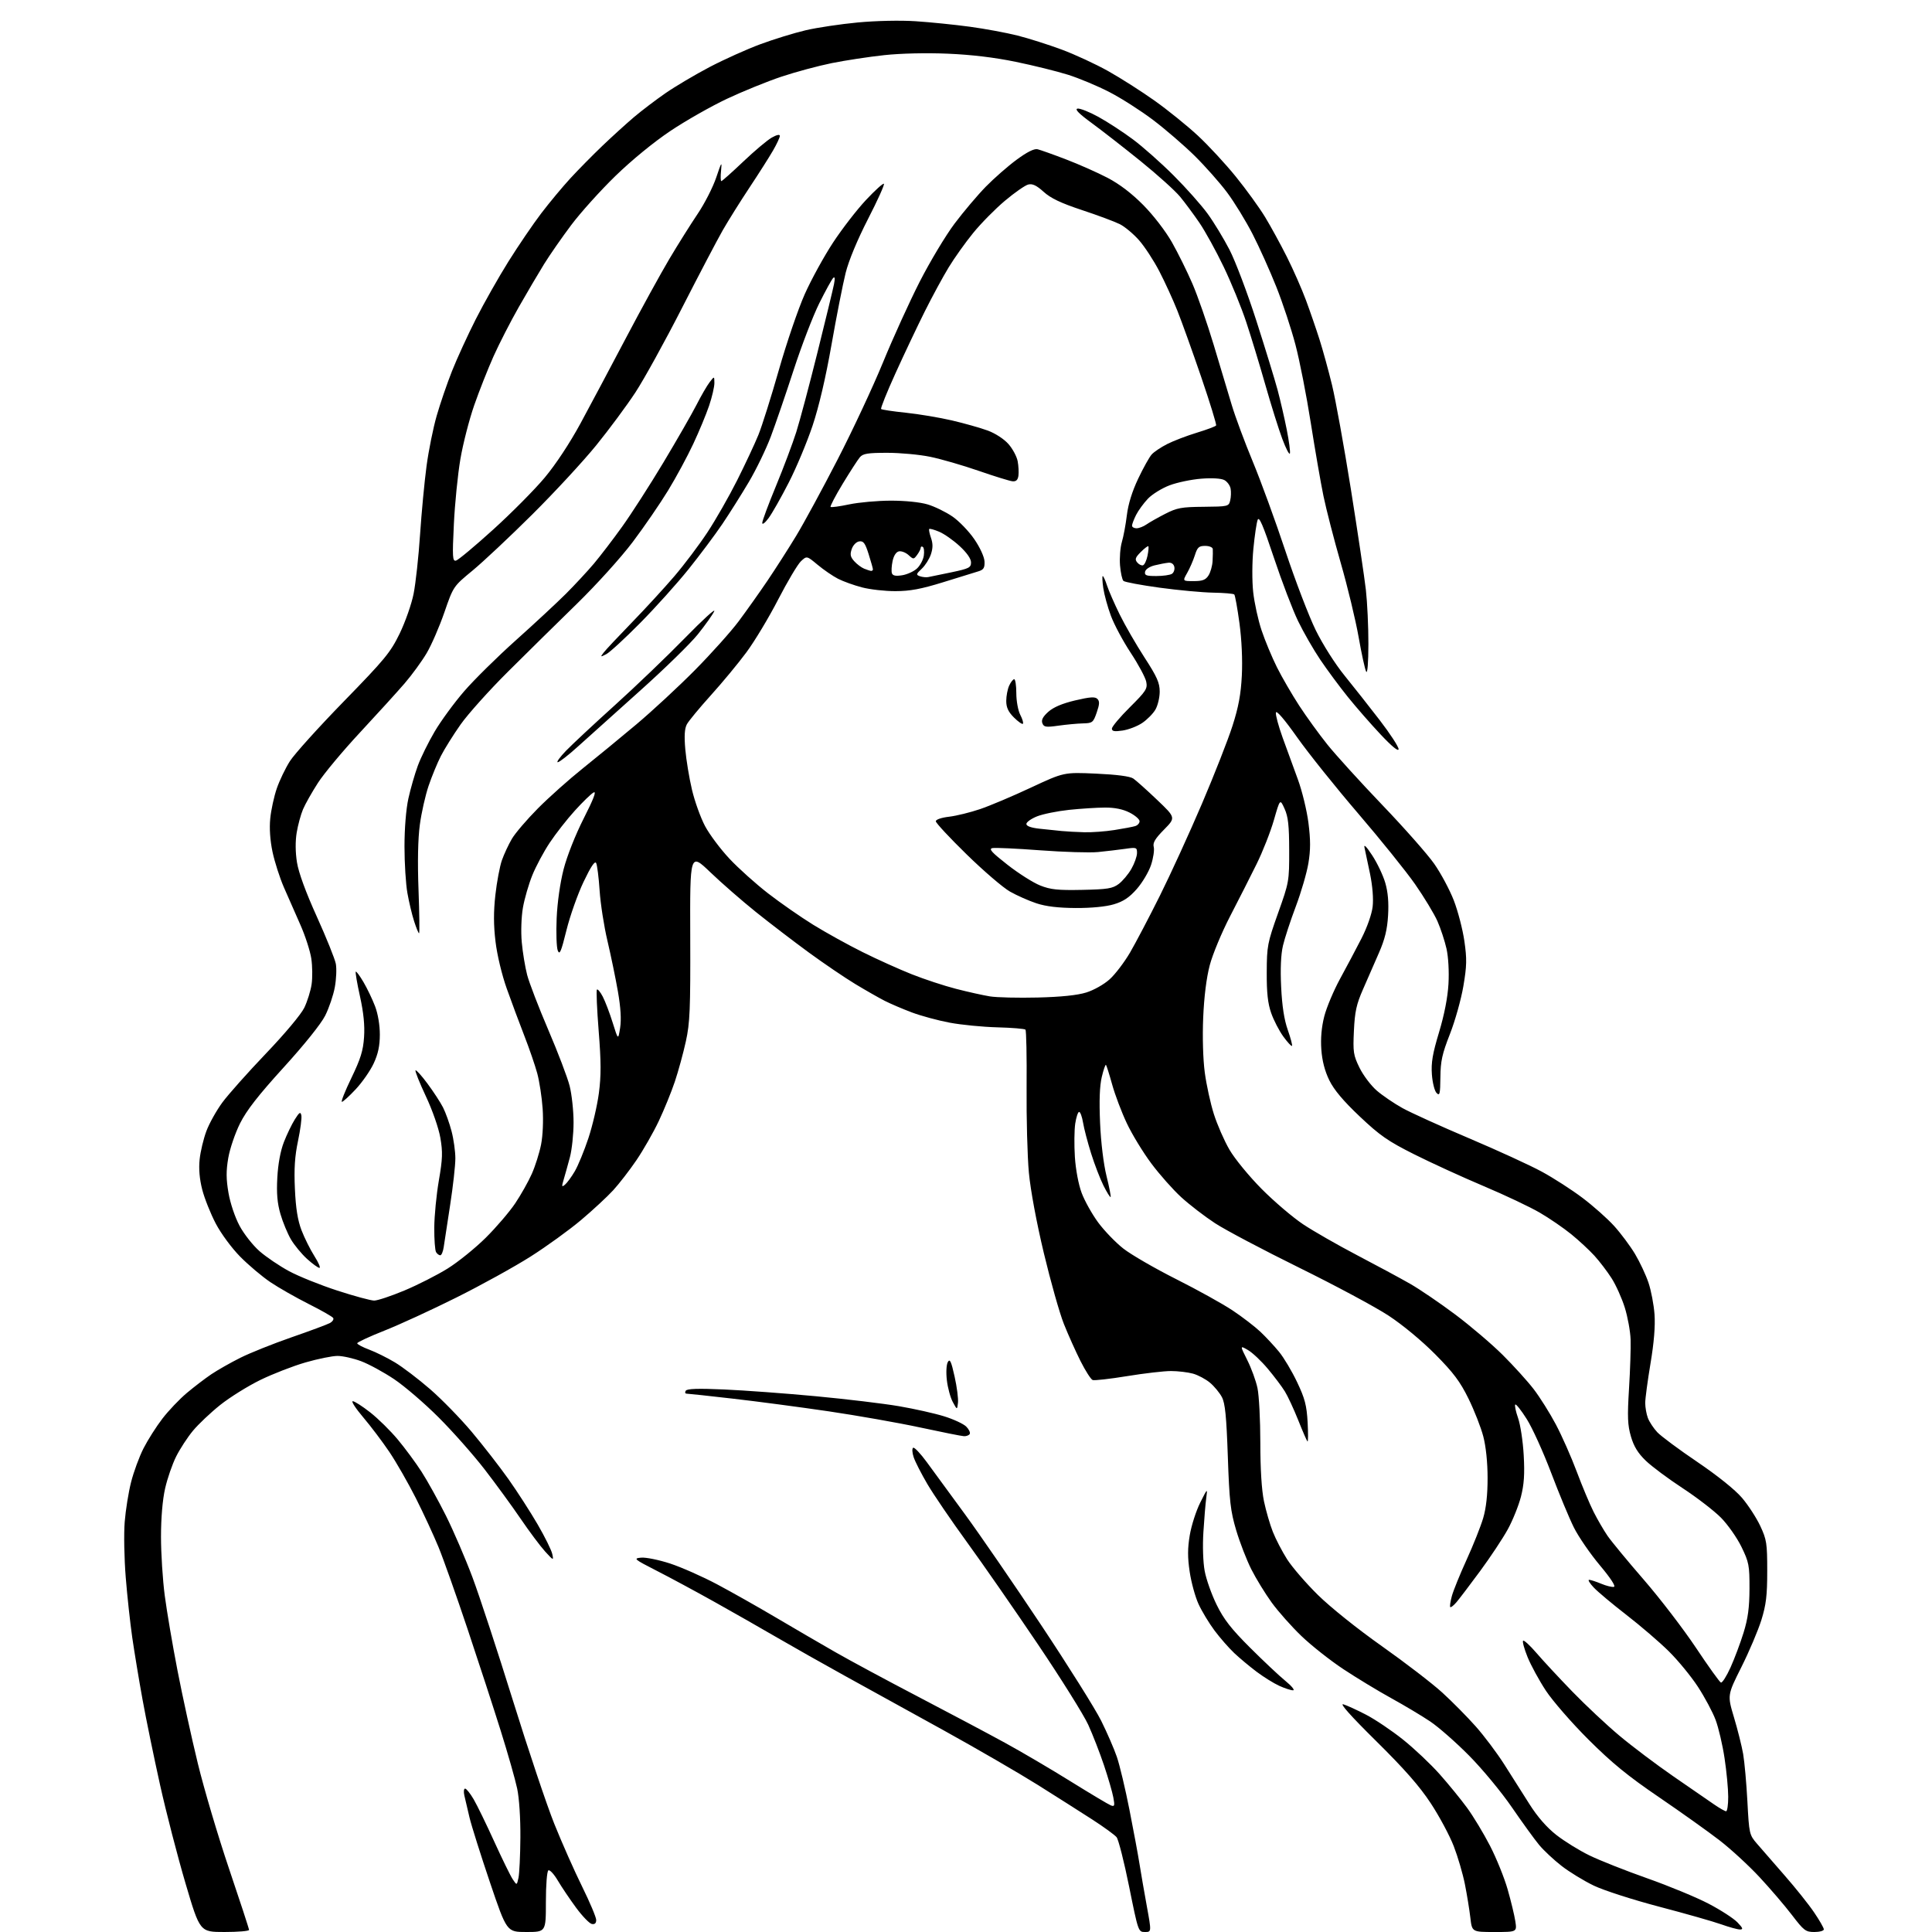 <?xml version="1.0" encoding="UTF-8" standalone="no"?>
<svg 
  version="1.1" 
  xmlns="http://www.w3.org/2000/svg" 
  xmlns:xlink="http://www.w3.org/1999/xlink" 
  xmlns:svg="http://www.w3.org/2000/svg"
  xmlns:rdf="http://www.w3.org/1999/02/22-rdf-syntax-ns#"
  xmlns:cc="http://creativecommons.org/ns#"
  xmlns:dc="http://purl.org/dc/elements/1.1/"
  viewBox="0 0 768 768"
  width="768"
  height="768"
>
<style>svg {background-color: white; }</style>"
<path stroke="none" fill="black" fill-rule="evenodd" d="M89.23,768.00C79.46,768.00 79.46,768.00 73.77,748.75C70.64,738.16 66.07,720.50 63.62,709.50C61.18,698.50 58.03,683.20 56.64,675.50C55.24,667.80 53.42,656.77 52.58,651.00C51.75,645.23 50.57,634.42 49.98,627.00C49.38,619.58 49.19,609.67 49.57,605.00C49.94,600.33 51.08,593.20 52.11,589.16C53.13,585.12 55.35,579.08 57.05,575.74C58.75,572.40 62.13,567.08 64.57,563.91C67.00,560.75 71.36,556.17 74.25,553.74C77.14,551.31 81.53,547.96 84.00,546.29C86.47,544.63 91.65,541.69 95.50,539.76C99.35,537.83 108.48,534.17 115.80,531.63C123.11,529.10 129.99,526.54 131.08,525.96C132.17,525.38 132.78,524.46 132.45,523.92C132.12,523.38 127.72,520.87 122.67,518.34C117.63,515.80 110.80,511.91 107.50,509.69C104.20,507.47 98.80,502.91 95.50,499.57C92.09,496.11 87.89,490.42 85.76,486.37C83.71,482.45 81.29,476.39 80.39,472.89C79.31,468.68 78.96,464.62 79.36,460.87C79.68,457.76 80.89,452.71 82.04,449.63C83.18,446.56 86.05,441.44 88.39,438.25C90.74,435.06 98.53,426.32 105.70,418.81C113.19,410.98 119.68,403.23 120.95,400.61C122.17,398.09 123.48,393.89 123.87,391.27C124.25,388.65 124.20,384.02 123.74,381.00C123.28,377.98 121.31,371.90 119.35,367.50C117.40,363.10 114.46,356.43 112.83,352.68C111.20,348.92 109.18,342.62 108.34,338.68C107.37,334.08 107.04,329.29 107.43,325.36C107.76,321.98 108.93,316.62 110.02,313.44C111.11,310.26 113.46,305.38 115.24,302.58C117.01,299.79 126.64,289.11 136.63,278.86C153.00,262.06 155.20,259.39 158.87,251.86C161.10,247.26 163.61,240.12 164.42,236.00C165.24,231.88 166.40,221.30 166.98,212.50C167.57,203.70 168.73,191.43 169.56,185.24C170.39,179.04 172.21,170.04 173.60,165.24C174.98,160.43 177.72,152.45 179.68,147.50C181.64,142.55 185.89,133.29 189.12,126.91C192.35,120.54 198.21,110.19 202.14,103.91C206.07,97.64 211.93,89.03 215.15,84.80C218.38,80.56 223.60,74.29 226.76,70.85C229.92,67.42 235.65,61.61 239.50,57.93C243.35,54.25 248.97,49.15 251.98,46.59C255.00,44.03 260.65,39.73 264.54,37.04C268.44,34.34 276.32,29.68 282.06,26.66C287.80,23.65 296.90,19.56 302.27,17.57C307.64,15.58 315.74,13.09 320.27,12.03C324.80,10.97 334.12,9.58 340.98,8.93C348.26,8.25 357.85,8.04 363.98,8.44C369.77,8.82 379.45,9.80 385.50,10.62C391.55,11.44 400.10,13.03 404.50,14.14C408.90,15.25 416.77,17.75 422.00,19.69C427.23,21.63 435.55,25.48 440.50,28.25C445.45,31.02 453.77,36.33 459.00,40.04C464.23,43.76 471.94,49.99 476.13,53.88C480.33,57.77 487.14,65.13 491.27,70.23C495.40,75.33 500.62,82.54 502.88,86.26C505.14,89.97 509.04,97.11 511.56,102.12C514.08,107.13 517.49,114.89 519.15,119.36C520.81,123.84 523.23,130.88 524.54,135.00C525.85,139.12 528.08,147.22 529.49,153.00C530.90,158.78 534.28,177.45 537.00,194.50C539.71,211.55 542.39,229.55 542.96,234.50C543.52,239.45 543.97,249.12 543.96,256.00C543.95,263.46 543.59,267.90 543.08,267.00C542.61,266.18 541.25,259.96 540.06,253.18C538.86,246.40 535.68,233.21 532.99,223.87C530.30,214.53 527.20,202.52 526.10,197.19C525.00,191.86 522.73,178.72 521.04,168.00C519.36,157.28 516.63,143.35 514.97,137.06C513.32,130.77 509.90,120.42 507.37,114.06C504.84,107.70 500.58,98.22 497.90,93.00C495.21,87.78 490.66,80.35 487.78,76.50C484.91,72.65 479.09,66.09 474.87,61.92C470.64,57.76 463.20,51.34 458.34,47.67C453.48,43.99 445.68,39.01 441.00,36.60C436.32,34.18 428.90,31.08 424.50,29.70C420.10,28.32 410.76,26.01 403.74,24.57C395.37,22.84 386.08,21.73 376.74,21.34C368.22,20.98 358.08,21.21 351.50,21.92C345.45,22.57 336.06,24.00 330.64,25.09C325.22,26.19 316.18,28.62 310.54,30.51C304.90,32.40 295.16,36.36 288.90,39.31C282.63,42.27 272.55,48.00 266.50,52.05C259.91,56.46 251.15,63.63 244.64,69.95C238.67,75.75 230.75,84.55 227.04,89.50C223.33,94.45 218.48,101.42 216.27,105.00C214.06,108.58 209.55,116.22 206.26,122.00C202.97,127.78 198.45,136.60 196.20,141.61C193.96,146.63 190.49,155.40 188.50,161.11C186.51,166.83 184.04,176.45 183.01,182.50C181.98,188.55 180.81,200.18 180.42,208.35C179.78,221.52 179.88,223.16 181.26,222.85C182.12,222.66 188.78,217.10 196.06,210.50C203.35,203.90 212.56,194.61 216.53,189.86C220.90,184.64 226.51,176.13 230.73,168.36C234.56,161.29 242.67,146.05 248.75,134.50C254.83,122.95 262.61,108.78 266.04,103.00C269.47,97.22 274.55,89.14 277.32,85.03C280.09,80.93 283.42,74.40 284.72,70.53C286.80,64.34 287.03,64.01 286.64,67.75C286.39,70.09 286.44,72.00 286.74,72.00C287.04,72.00 290.96,68.51 295.44,64.25C299.92,59.99 305.03,55.69 306.80,54.69C308.77,53.58 310.00,53.32 310.00,54.02C310.00,54.64 308.79,57.25 307.30,59.82C305.82,62.39 301.62,69.00 297.97,74.50C294.32,80.00 289.53,87.65 287.32,91.50C285.12,95.35 277.80,109.30 271.06,122.50C264.32,135.70 256.00,150.78 252.58,156.00C249.15,161.22 242.15,170.68 237.02,177.00C231.89,183.32 220.45,195.70 211.59,204.50C202.74,213.30 192.05,223.33 187.85,226.80C180.21,233.10 180.21,233.10 176.64,243.44C174.67,249.13 171.51,256.42 169.60,259.64C167.70,262.86 163.75,268.28 160.82,271.68C157.89,275.07 149.92,283.85 143.10,291.18C136.28,298.50 128.76,307.52 126.38,311.22C124.00,314.91 121.33,319.64 120.45,321.72C119.57,323.80 118.44,327.96 117.94,330.97C117.37,334.43 117.41,338.79 118.05,342.81C118.70,346.88 121.54,354.65 125.95,364.39C129.74,372.76 133.13,381.20 133.50,383.14C133.86,385.08 133.68,389.28 133.09,392.47C132.50,395.65 130.78,400.73 129.26,403.74C127.61,407.02 120.97,415.30 112.72,424.36C102.65,435.43 98.00,441.40 95.42,446.56C93.48,450.44 91.37,456.63 90.74,460.31C89.86,465.45 89.88,468.66 90.82,474.15C91.52,478.26 93.39,483.83 95.21,487.24C96.94,490.50 100.53,495.05 103.16,497.36C105.80,499.67 111.08,503.24 114.89,505.30C118.70,507.36 127.33,510.83 134.07,513.02C140.80,515.21 147.41,517.00 148.74,517.00C150.08,517.00 155.49,515.20 160.77,512.99C166.05,510.78 173.77,506.86 177.93,504.27C182.09,501.68 188.91,496.17 193.09,492.03C197.26,487.89 202.53,481.73 204.80,478.35C207.07,474.97 210.05,469.68 211.42,466.58C212.79,463.49 214.44,458.25 215.09,454.94C215.78,451.44 216.04,445.47 215.71,440.71C215.40,436.19 214.43,429.89 213.57,426.69C212.70,423.49 210.38,416.74 208.41,411.69C206.44,406.64 203.31,398.23 201.45,393.00C199.50,387.51 197.61,379.63 196.98,374.33C196.19,367.80 196.17,362.46 196.92,355.75C197.50,350.57 198.67,344.36 199.52,341.95C200.37,339.54 202.15,335.72 203.47,333.47C204.79,331.21 209.46,325.76 213.84,321.34C218.22,316.93 226.24,309.78 231.66,305.45C237.07,301.12 246.68,293.23 253.00,287.92C259.32,282.60 269.79,272.90 276.26,266.36C282.73,259.82 290.54,251.10 293.62,246.99C296.69,242.87 301.86,235.59 305.09,230.82C308.32,226.04 313.45,218.03 316.49,213.01C319.53,208.00 326.94,194.35 332.94,182.70C338.95,171.04 347.09,153.62 351.03,144.00C354.97,134.38 361.53,119.97 365.59,112.00C369.66,104.03 375.89,93.64 379.44,88.91C382.99,84.19 388.58,77.58 391.86,74.22C395.15,70.86 400.67,66.03 404.13,63.48C408.33,60.39 411.11,59.01 412.46,59.33C413.58,59.60 418.67,61.41 423.78,63.37C428.88,65.32 436.30,68.61 440.28,70.69C445.03,73.17 449.89,76.88 454.50,81.54C458.51,85.60 463.36,91.90 465.86,96.31C468.26,100.54 471.93,107.96 474.01,112.79C476.10,117.62 479.89,128.53 482.45,137.04C485.01,145.54 488.25,156.32 489.64,161.00C491.04,165.68 494.80,175.80 498.00,183.50C501.20,191.20 507.03,207.18 510.96,219.00C514.89,230.82 520.32,245.00 523.02,250.50C525.82,256.19 530.74,263.95 534.44,268.50C538.01,272.90 544.32,280.91 548.47,286.29C552.61,291.68 555.98,296.85 555.96,297.79C555.93,298.88 553.36,296.79 548.85,292.00C544.97,287.88 539.10,281.16 535.81,277.07C532.51,272.98 527.59,266.33 524.86,262.29C522.13,258.25 518.15,251.32 516.01,246.89C513.86,242.46 509.54,231.13 506.40,221.71C502.06,208.68 500.51,205.09 499.93,206.67C499.50,207.81 498.74,212.97 498.24,218.12C497.72,223.46 497.68,230.87 498.16,235.33C498.63,239.64 500.13,246.52 501.51,250.61C502.88,254.71 505.64,261.31 507.62,265.28C509.61,269.25 513.59,276.10 516.45,280.50C519.32,284.90 524.37,291.88 527.68,296.00C530.99,300.12 540.80,310.93 549.49,320.00C558.18,329.07 567.47,339.59 570.12,343.37C572.77,347.15 576.28,353.71 577.92,357.95C579.56,362.19 581.44,369.45 582.11,374.08C583.14,381.21 583.08,383.96 581.71,392.02C580.82,397.26 578.42,405.81 576.38,411.02C573.28,418.92 572.64,421.79 572.58,428.21C572.51,434.91 572.31,435.74 571.07,434.49C570.27,433.70 569.44,430.41 569.20,427.13C568.86,422.45 569.46,418.91 572.04,410.35C574.14,403.38 575.48,396.51 575.79,391.13C576.07,386.21 575.75,380.44 575.01,377.13C574.31,374.03 572.69,369.10 571.40,366.17C570.10,363.24 566.11,356.64 562.53,351.50C558.95,346.37 548.74,333.69 539.85,323.33C530.96,312.97 520.05,299.35 515.60,293.05C510.58,285.95 507.39,282.23 507.19,283.26C507.01,284.17 508.22,288.64 509.86,293.20C511.50,297.77 514.22,305.22 515.90,309.76C517.58,314.30 519.48,322.09 520.12,327.06C520.99,333.90 520.99,337.81 520.12,343.08C519.49,346.92 517.24,354.65 515.12,360.28C513.00,365.90 510.69,372.93 510.00,375.89C509.17,379.43 508.92,385.10 509.28,392.39C509.64,399.94 510.49,405.40 511.91,409.41C513.06,412.67 513.81,415.52 513.58,415.76C513.34,415.99 511.79,414.31 510.13,412.02C508.47,409.73 506.30,405.53 505.31,402.68C503.97,398.85 503.51,394.63 503.55,386.50C503.59,376.08 503.83,374.84 508.04,363.00C512.42,350.72 512.50,350.28 512.47,338.00C512.45,328.13 512.07,324.66 510.64,321.50C508.83,317.50 508.83,317.50 506.39,326.00C505.04,330.68 501.95,338.55 499.50,343.50C497.06,348.45 492.34,357.75 489.01,364.17C485.68,370.59 482.03,379.36 480.90,383.67C479.58,388.67 478.64,396.20 478.29,404.50C477.96,412.19 478.22,421.12 478.92,426.36C479.57,431.24 481.19,438.66 482.53,442.86C483.86,447.06 486.64,453.43 488.72,457.00C490.81,460.61 496.49,467.54 501.49,472.59C506.45,477.59 513.88,483.92 518.00,486.67C522.12,489.41 531.80,494.95 539.50,498.98C547.20,503.01 556.65,508.10 560.50,510.30C564.35,512.50 572.45,518.02 578.50,522.55C584.55,527.09 593.03,534.31 597.35,538.61C601.67,542.91 607.22,549.03 609.67,552.22C612.12,555.41 616.09,561.72 618.49,566.26C620.89,570.79 624.62,579.23 626.78,585.00C628.94,590.77 631.96,597.98 633.49,601.00C635.02,604.02 637.50,608.30 639.01,610.50C640.52,612.70 647.02,620.58 653.46,628.00C659.90,635.43 669.21,647.58 674.16,655.00C679.10,662.42 683.57,668.65 684.09,668.84C684.62,669.03 686.33,666.33 687.91,662.84C689.49,659.35 691.82,653.12 693.10,649.00C694.85,643.32 695.42,639.07 695.45,631.50C695.47,622.25 695.23,621.01 692.26,614.91C690.50,611.29 686.84,606.08 684.14,603.33C681.43,600.59 674.56,595.29 668.86,591.56C663.16,587.83 656.57,582.92 654.21,580.64C651.11,577.65 649.47,574.98 648.32,571.03C647.00,566.50 646.87,563.24 647.56,552.03C648.02,544.59 648.30,535.80 648.19,532.50C648.08,529.20 647.03,523.47 645.87,519.76C644.71,516.05 642.35,510.81 640.63,508.12C638.91,505.42 635.83,501.39 633.80,499.16C631.76,496.93 627.63,493.09 624.60,490.63C621.58,488.17 615.95,484.30 612.08,482.05C608.21,479.79 598.18,475.04 589.78,471.50C581.37,467.95 568.97,462.27 562.21,458.88C551.68,453.59 548.56,451.42 540.50,443.80C533.95,437.60 530.28,433.23 528.41,429.41C526.62,425.74 525.57,421.69 525.25,417.19C524.93,412.75 525.33,408.28 526.42,404.01C527.33,400.46 530.17,393.72 532.73,389.03C535.30,384.34 539.12,377.12 541.23,373.00C543.45,368.64 545.31,363.37 545.65,360.40C546.01,357.28 545.61,352.24 544.62,347.40C543.72,343.06 542.73,338.38 542.42,337.00C542.05,335.38 543.12,336.43 545.46,340.00C547.45,343.02 549.79,347.94 550.66,350.92C551.74,354.61 552.09,358.74 551.78,363.92C551.45,369.52 550.50,373.40 548.16,378.75C546.42,382.74 543.57,389.26 541.82,393.25C539.20,399.21 538.56,402.14 538.20,409.75C537.80,418.23 537.98,419.45 540.44,424.47C541.92,427.48 545.01,431.57 547.31,433.55C549.61,435.53 554.20,438.65 557.50,440.48C560.80,442.31 572.73,447.72 584.00,452.50C595.27,457.28 608.29,463.25 612.92,465.77C617.54,468.28 624.81,472.96 629.06,476.17C633.31,479.37 638.98,484.40 641.65,487.35C644.32,490.30 648.05,495.31 649.95,498.48C651.84,501.65 654.25,506.78 655.29,509.87C656.34,512.97 657.42,518.65 657.70,522.50C658.03,527.14 657.49,533.72 656.10,542.00C654.95,548.88 654.01,555.93 654.00,557.68C654.00,559.44 654.48,562.14 655.06,563.68C655.65,565.23 657.34,567.78 658.81,569.35C660.29,570.92 667.45,576.24 674.73,581.16C682.76,586.61 689.72,592.19 692.46,595.40C694.93,598.29 698.20,603.33 699.73,606.58C702.27,612.02 702.50,613.48 702.50,624.50C702.50,634.26 702.06,637.90 700.17,644.00C698.88,648.12 695.32,656.53 692.24,662.67C686.64,673.85 686.64,673.85 689.28,682.67C690.74,687.53 692.38,694.08 692.93,697.23C693.47,700.38 694.24,708.88 694.62,716.12C695.30,728.96 695.39,729.38 698.41,732.88C700.11,734.86 705.04,740.52 709.36,745.46C713.69,750.40 718.98,757.02 721.11,760.17C723.25,763.31 725.00,766.36 725.00,766.95C725.00,767.53 723.31,768.00 721.24,768.00C717.77,768.00 717.08,767.47 712.33,761.25C709.49,757.54 703.70,750.77 699.45,746.20C695.21,741.64 688.08,735.07 683.62,731.62C679.15,728.16 668.30,720.43 659.50,714.43C647.09,705.98 640.80,700.84 631.45,691.52C624.82,684.91 617.20,676.15 614.50,672.05C611.81,667.96 608.54,661.95 607.23,658.71C605.92,655.47 605.12,652.55 605.45,652.21C605.79,651.88 608.17,654.06 610.74,657.05C613.31,660.05 619.71,666.94 624.96,672.36C630.21,677.78 638.65,685.70 643.73,689.95C648.81,694.21 658.45,701.47 665.15,706.10C671.85,710.72 679.13,715.74 681.32,717.25C683.51,718.76 685.68,720.00 686.15,720.00C686.62,720.00 687.00,717.41 686.99,714.25C686.99,711.09 686.34,704.19 685.54,698.92C684.75,693.65 683.15,686.81 681.99,683.71C680.84,680.62 677.66,674.68 674.95,670.52C672.23,666.35 667.00,659.99 663.33,656.37C659.66,652.75 652.12,646.28 646.58,641.99C641.04,637.70 635.18,632.80 633.56,631.09C631.95,629.39 631.11,628.00 631.69,628.00C632.28,628.00 634.43,628.70 636.48,629.55C638.52,630.41 640.80,630.97 641.55,630.80C642.39,630.61 640.27,627.36 635.93,622.18C632.09,617.60 627.46,610.85 625.63,607.18C623.80,603.51 619.74,593.74 616.61,585.48C613.48,577.21 609.12,567.60 606.91,564.11C604.71,560.62 602.65,558.02 602.34,558.33C602.03,558.64 602.53,561.05 603.46,563.70C604.39,566.34 605.40,573.00 605.70,578.50C606.12,586.04 605.84,590.10 604.59,594.99C603.67,598.56 601.31,604.41 599.34,607.99C597.37,611.57 592.44,619.00 588.39,624.50C584.33,630.00 580.10,635.58 578.98,636.89C577.86,638.21 576.75,639.08 576.50,638.84C576.26,638.59 576.54,636.61 577.14,634.44C577.73,632.27 580.37,625.77 583.01,619.99C585.65,614.22 588.60,606.79 589.58,603.49C590.77,599.48 591.35,594.19 591.34,587.50C591.34,581.34 590.68,575.00 589.63,571.00C588.70,567.42 586.05,560.67 583.76,556.00C580.41,549.19 577.78,545.68 570.54,538.37C565.22,533.00 557.59,526.67 552.00,523.00C546.77,519.56 530.79,510.99 516.47,503.94C502.15,496.88 487.07,488.92 482.97,486.23C478.86,483.54 472.83,478.90 469.57,475.92C466.31,472.94 460.95,466.90 457.67,462.50C454.38,458.10 449.99,450.90 447.92,446.50C445.84,442.10 443.22,435.17 442.10,431.11C440.97,427.04 439.86,423.53 439.64,423.30C439.41,423.08 438.66,425.23 437.98,428.10C437.13,431.63 436.91,437.50 437.30,446.40C437.64,454.21 438.68,462.73 439.86,467.50C440.95,471.89 441.68,475.65 441.49,475.85C441.29,476.04 440.03,474.02 438.68,471.35C437.34,468.68 435.11,462.90 433.73,458.50C432.35,454.10 430.91,448.59 430.53,446.25C430.14,443.91 429.44,442.00 428.97,442.00C428.51,442.00 427.81,444.10 427.42,446.66C427.04,449.22 426.98,455.19 427.28,459.91C427.61,464.96 428.72,470.86 429.98,474.22C431.16,477.37 434.11,482.64 436.53,485.94C438.96,489.23 443.47,493.91 446.55,496.33C449.64,498.75 459.09,504.22 467.55,508.48C476.01,512.73 486.11,518.34 489.99,520.93C493.88,523.52 498.84,527.34 501.04,529.41C503.23,531.49 506.57,535.08 508.46,537.39C510.35,539.70 513.58,545.11 515.62,549.42C518.72,555.93 519.42,558.64 519.80,565.38C520.04,569.85 520.02,573.27 519.74,573.00C519.46,572.73 517.80,568.91 516.05,564.51C514.30,560.12 511.91,554.98 510.74,553.09C509.57,551.19 506.51,547.13 503.94,544.07C501.38,541.01 497.83,537.67 496.08,536.66C492.88,534.81 492.88,534.81 495.81,540.66C497.43,543.87 499.26,548.88 499.87,551.80C500.49,554.71 501.00,564.47 501.00,573.48C501.00,583.98 501.52,592.35 502.45,596.78C503.25,600.58 504.83,606.04 505.97,608.91C507.10,611.78 509.65,616.69 511.63,619.82C513.62,622.94 519.13,629.33 523.87,634.00C528.86,638.91 539.60,647.52 549.32,654.38C558.57,660.92 569.37,669.21 573.32,672.82C577.27,676.42 583.26,682.48 586.63,686.28C590.01,690.09 595.10,696.87 597.95,701.35C600.80,705.83 605.32,712.95 607.98,717.17C611.15,722.19 614.83,726.41 618.65,729.41C621.85,731.92 627.78,735.59 631.83,737.56C635.87,739.53 646.22,743.63 654.84,746.67C663.45,749.71 674.42,754.25 679.21,756.76C684.01,759.26 689.15,762.60 690.65,764.16C692.84,766.45 693.04,767.00 691.66,767.00C690.72,767.00 687.37,766.08 684.23,764.96C681.08,763.83 669.99,760.68 659.59,757.95C649.08,755.19 637.51,751.46 633.53,749.55C629.60,747.65 623.86,744.15 620.79,741.76C617.71,739.38 613.69,735.62 611.85,733.41C610.01,731.20 605.13,724.46 601.00,718.44C596.86,712.40 589.25,703.20 584.00,697.90C578.78,692.62 571.80,686.50 568.50,684.29C565.20,682.08 558.23,677.91 553.00,675.03C547.77,672.15 539.23,666.97 534.00,663.51C528.77,660.05 521.28,654.13 517.35,650.36C513.42,646.59 508.08,640.58 505.49,637.00C502.90,633.42 499.26,627.48 497.40,623.79C495.54,620.10 492.84,613.12 491.40,608.29C489.13,600.62 488.70,596.89 488.08,579.00C487.52,562.93 487.01,557.82 485.72,555.37C484.81,553.65 482.69,551.08 481.00,549.66C479.32,548.24 476.26,546.61 474.22,546.04C472.17,545.48 468.25,545.01 465.50,545.01C462.75,545.00 454.90,545.91 448.05,547.03C441.21,548.15 435.03,548.84 434.34,548.58C433.64,548.31 431.48,544.93 429.53,541.07C427.59,537.20 424.60,530.55 422.90,526.27C421.20,522.00 417.63,509.36 414.96,498.19C412.05,486.03 409.66,473.20 409.00,466.19C408.40,459.76 407.99,444.47 408.09,432.22C408.19,419.96 407.98,409.65 407.63,409.30C407.28,408.95 402.25,408.53 396.46,408.38C390.67,408.23 382.15,407.40 377.53,406.53C372.91,405.67 366.14,403.83 362.48,402.46C358.82,401.08 353.95,399.00 351.66,397.83C349.37,396.66 344.12,393.67 340.00,391.18C335.88,388.69 327.55,383.04 321.50,378.62C315.45,374.19 306.00,366.96 300.50,362.55C295.00,358.14 286.85,351.03 282.38,346.75C274.26,338.97 274.26,338.97 274.38,372.24C274.48,401.25 274.26,406.58 272.64,413.96C271.62,418.61 269.65,425.81 268.26,429.96C266.87,434.11 263.98,441.19 261.84,445.71C259.70,450.22 255.71,457.19 252.98,461.21C250.25,465.22 246.10,470.59 243.76,473.14C241.42,475.70 235.68,481.02 231.00,484.97C226.32,488.92 217.27,495.47 210.87,499.53C204.48,503.58 191.21,510.91 181.37,515.81C171.54,520.72 158.66,526.64 152.75,528.97C146.84,531.31 142.00,533.56 142.00,533.97C142.00,534.39 144.14,535.52 146.75,536.50C149.36,537.47 153.97,539.76 157.00,541.58C160.03,543.40 166.30,548.17 170.94,552.19C175.58,556.21 183.05,563.87 187.54,569.21C192.03,574.56 198.58,582.99 202.10,587.95C205.62,592.92 210.85,601.04 213.73,605.99C216.61,610.95 219.23,616.24 219.54,617.75C220.11,620.44 220.05,620.41 216.69,616.74C214.81,614.67 210.43,608.82 206.97,603.74C203.51,598.66 197.04,589.79 192.59,584.03C188.14,578.28 179.93,569.00 174.34,563.42C168.75,557.83 160.79,551.00 156.64,548.22C152.50,545.45 146.59,542.24 143.52,541.09C140.44,539.94 136.23,539.00 134.17,539.00C132.10,539.00 126.38,540.16 121.46,541.58C116.53,543.00 108.45,546.14 103.50,548.55C98.55,550.97 91.37,555.44 87.53,558.50C83.70,561.56 78.82,566.18 76.68,568.77C74.54,571.35 71.54,575.95 70.02,578.99C68.50,582.02 66.52,587.74 65.63,591.70C64.61,596.17 64.00,603.43 64.00,610.90C64.00,617.50 64.67,628.01 65.49,634.26C66.31,640.52 68.59,653.93 70.56,664.07C72.52,674.20 76.16,690.83 78.64,701.00C81.11,711.17 86.71,730.04 91.07,742.92C95.43,755.80 99.00,766.72 99.00,767.17C99.00,767.63 94.60,768.00 89.23,768.00zM209.22,768.00C201.45,768.00 201.45,768.00 194.76,748.25C191.09,737.39 187.43,725.80 186.64,722.50C185.86,719.20 184.93,715.26 184.59,713.75C184.24,712.24 184.38,711.00 184.89,711.00C185.39,711.00 186.92,712.91 188.29,715.25C189.65,717.59 193.32,725.12 196.45,732.00C199.58,738.88 202.88,745.62 203.79,747.00C205.44,749.50 205.44,749.50 206.10,746.50C206.46,744.85 206.81,737.65 206.86,730.50C206.92,722.83 206.40,714.82 205.58,710.96C204.82,707.36 201.87,697.01 199.03,687.96C196.19,678.91 190.26,660.70 185.84,647.50C181.42,634.30 176.24,619.67 174.32,615.00C172.40,610.33 168.34,601.56 165.30,595.53C162.25,589.50 157.52,581.24 154.78,577.17C152.04,573.11 147.35,566.90 144.37,563.39C141.39,559.88 139.52,557.00 140.22,557.00C140.93,557.00 144.06,559.01 147.18,561.46C150.30,563.91 155.22,568.75 158.10,572.21C160.99,575.67 165.24,581.42 167.55,585.00C169.86,588.58 174.23,596.45 177.26,602.50C180.28,608.55 185.03,619.58 187.81,627.00C190.59,634.42 197.83,656.48 203.90,676.00C209.96,695.52 217.36,717.58 220.34,725.00C223.32,732.42 228.28,743.63 231.38,749.90C234.47,756.17 237.00,762.16 237.00,763.22C237.00,764.51 236.43,765.04 235.26,764.81C234.31,764.63 231.50,761.72 229.01,758.35C226.53,754.98 223.26,750.13 221.74,747.56C220.23,744.99 218.54,743.17 217.99,743.50C217.43,743.85 217.00,749.24 217.00,756.06C217.00,768.00 217.00,768.00 209.22,768.00zM455.12,768.00C452.51,768.00 452.46,767.85 448.85,749.98C446.85,740.07 444.60,731.22 443.86,730.31C443.11,729.40 438.80,726.26 434.28,723.34C429.76,720.42 419.93,714.18 412.45,709.48C404.96,704.79 388.18,695.06 375.17,687.87C362.15,680.69 344.52,670.96 336.00,666.26C327.48,661.55 315.32,654.69 309.00,651.01C302.68,647.33 291.43,640.92 284.00,636.77C276.57,632.62 266.23,627.04 261.00,624.38C252.02,619.79 251.68,619.50 254.86,619.19C256.70,619.01 261.88,620.06 266.36,621.52C270.84,622.99 279.23,626.70 285.00,629.76C290.77,632.83 301.35,638.80 308.50,643.03C315.65,647.25 326.23,653.42 332.00,656.72C337.77,660.03 352.62,668.02 365.00,674.48C377.38,680.94 392.90,689.18 399.50,692.79C406.10,696.40 417.89,703.33 425.69,708.19C433.50,713.04 440.65,717.31 441.58,717.67C443.07,718.24 443.19,717.84 442.56,714.48C442.17,712.37 440.50,706.64 438.86,701.75C437.22,696.85 434.40,689.61 432.60,685.64C430.79,681.68 421.74,667.20 412.47,653.47C403.21,639.74 390.56,621.52 384.36,613.00C378.16,604.48 371.11,594.12 368.68,590.00C366.26,585.88 363.79,581.05 363.20,579.27C362.60,577.50 362.51,575.80 362.99,575.51C363.47,575.21 365.91,577.79 368.43,581.24C370.94,584.68 377.78,594.02 383.63,602.00C389.47,609.98 403.09,629.77 413.88,646.00C424.67,662.23 435.40,679.33 437.72,684.00C440.05,688.67 442.86,695.15 443.97,698.39C445.08,701.62 447.33,711.07 448.97,719.39C450.61,727.70 452.42,737.42 452.98,741.00C453.55,744.58 454.85,752.11 455.88,757.75C457.75,768.00 457.75,768.00 455.12,768.00zM594.08,768.00C585.14,768.00 585.14,768.00 584.48,762.25C584.11,759.09 583.14,753.12 582.32,749.00C581.50,744.88 579.51,738.08 577.89,733.89C576.28,729.71 572.19,722.06 568.79,716.89C564.30,710.05 558.39,703.32 547.06,692.12C536.98,682.17 532.38,677.01 534.00,677.49C535.38,677.90 539.46,679.77 543.08,681.65C546.70,683.53 553.30,687.98 557.74,691.53C562.18,695.08 568.71,701.25 572.26,705.24C575.81,709.24 580.73,715.27 583.21,718.66C585.68,722.04 589.77,728.82 592.30,733.72C594.83,738.62 597.99,746.42 599.31,751.06C600.64,755.70 602.02,761.41 602.37,763.75C603.02,768.00 603.02,768.00 594.08,768.00zM514.00,671.92C513.17,671.94 510.70,671.13 508.50,670.13C506.30,669.12 502.25,666.60 499.50,664.53C496.75,662.46 492.76,659.13 490.64,657.13C488.52,655.13 484.99,651.10 482.80,648.17C480.61,645.23 477.74,640.49 476.43,637.63C475.12,634.77 473.54,629.01 472.92,624.82C472.06,619.06 472.07,615.49 472.96,610.21C473.61,606.37 475.47,600.59 477.09,597.36C480.03,591.50 480.03,591.50 479.50,595.50C479.20,597.70 478.69,603.77 478.37,609.00C478.02,614.50 478.23,621.03 478.88,624.50C479.49,627.80 481.63,633.85 483.64,637.93C486.48,643.72 489.42,647.49 496.90,654.95C502.18,660.22 508.52,666.19 511.00,668.21C513.48,670.24 514.83,671.91 514.00,671.92zM383.19,570.91C382.26,570.87 374.44,569.31 365.81,567.45C357.18,565.59 340.75,562.70 329.31,561.01C317.86,559.33 300.74,557.06 291.25,555.98C281.77,554.89 273.53,554.00 272.94,554.00C272.36,554.00 272.20,553.48 272.59,552.85C273.10,552.02 277.37,551.88 287.90,552.34C295.93,552.69 312.35,553.90 324.38,555.03C336.41,556.16 351.26,557.94 357.38,558.99C363.50,560.04 371.56,561.84 375.31,563.01C379.05,564.17 383.01,566.01 384.09,567.09C385.18,568.18 385.80,569.51 385.48,570.04C385.15,570.57 384.12,570.96 383.19,570.91zM380.81,557.64C380.47,560.50 380.47,560.50 378.76,557.34C377.81,555.60 376.75,551.72 376.40,548.72C376.03,545.59 376.19,542.49 376.77,541.45C377.59,539.99 378.11,541.09 379.47,547.21C380.40,551.38 381.00,556.07 380.81,557.64zM126.98,504.00C126.44,504.00 124.23,502.40 122.06,500.44C119.89,498.47 117.01,494.98 115.65,492.67C114.30,490.36 112.42,485.82 111.48,482.59C110.23,478.27 109.89,474.41 110.24,468.10C110.53,462.69 111.50,457.46 112.85,454.00C114.02,450.98 115.98,446.93 117.19,445.00C119.01,442.10 119.46,441.82 119.79,443.38C120.02,444.42 119.42,448.98 118.47,453.52C117.18,459.64 116.86,464.59 117.23,472.64C117.58,480.36 118.34,485.10 119.86,489.05C121.03,492.10 123.33,496.71 124.97,499.30C126.61,501.88 127.52,504.00 126.98,504.00zM175.01,499.00C174.52,499.00 173.77,498.44 173.35,497.75C172.92,497.06 172.60,492.68 172.63,488.00C172.66,483.32 173.48,474.90 174.45,469.27C175.94,460.64 176.03,457.99 175.04,452.27C174.36,448.38 171.91,441.35 169.27,435.74C166.75,430.37 164.91,425.76 165.18,425.49C165.45,425.22 167.59,427.59 169.93,430.75C172.28,433.91 175.06,438.17 176.11,440.22C177.15,442.27 178.68,446.52 179.50,449.68C180.33,452.84 181.01,457.69 181.01,460.46C181.02,463.23 180.09,471.57 178.94,479.00C177.79,486.43 176.63,493.96 176.38,495.75C176.12,497.54 175.51,499.00 175.01,499.00zM224.60,470.91C225.43,470.22 227.19,467.82 228.50,465.58C229.81,463.34 232.23,457.45 233.88,452.50C235.53,447.55 237.41,439.48 238.06,434.57C238.98,427.61 238.96,422.13 237.98,409.79C237.29,401.07 236.98,393.68 237.29,393.38C237.60,393.07 238.64,394.32 239.60,396.16C240.56,398.00 242.34,402.65 243.54,406.50C245.73,413.50 245.73,413.50 246.51,408.58C247.03,405.25 246.74,400.54 245.62,394.08C244.70,388.81 242.83,379.77 241.47,374.00C240.10,368.23 238.70,359.23 238.36,354.00C238.01,348.77 237.39,343.86 236.98,343.07C236.46,342.10 234.87,344.48 231.98,350.54C229.65,355.43 226.58,364.10 225.17,369.80C223.04,378.42 222.46,379.77 221.71,377.83C221.22,376.55 221.03,370.77 221.28,365.00C221.55,358.74 222.67,350.87 224.05,345.52C225.41,340.24 228.72,331.89 232.06,325.29C235.96,317.61 237.20,314.36 235.98,315.01C235.00,315.53 231.64,318.78 228.52,322.23C225.39,325.68 220.89,331.43 218.52,335.00C216.14,338.57 213.03,344.39 211.60,347.93C210.17,351.46 208.49,357.26 207.87,360.81C207.23,364.51 207.03,370.38 207.41,374.56C207.77,378.57 208.74,384.41 209.55,387.55C210.37,390.68 214.15,400.51 217.95,409.38C221.75,418.24 225.57,428.26 226.43,431.64C227.29,435.02 228.00,441.57 228.00,446.18C228.00,450.80 227.34,457.04 226.54,460.04C225.74,463.04 224.63,467.00 224.09,468.83C223.21,471.76 223.28,472.01 224.60,470.91zM135.91,438.00C135.46,438.00 137.15,433.73 139.68,428.51C143.35,420.90 144.36,417.67 144.72,412.26C145.04,407.61 144.53,402.56 143.10,396.08C141.95,390.89 141.20,386.47 141.42,386.25C141.64,386.03 143.03,387.91 144.51,390.43C145.99,392.95 148.05,397.26 149.10,400.02C150.24,403.01 151.00,407.53 150.99,411.26C150.98,415.76 150.30,418.96 148.54,422.74C147.20,425.62 143.99,430.23 141.41,432.99C138.84,435.74 136.36,438.00 135.91,438.00zM412.50,396.53C421.78,396.30 428.29,395.63 431.81,394.53C434.79,393.61 438.87,391.31 441.11,389.28C443.31,387.30 446.95,382.51 449.21,378.65C451.46,374.78 456.80,364.62 461.07,356.06C465.33,347.50 472.86,331.05 477.79,319.50C482.72,307.95 488.19,294.01 489.94,288.52C492.33,281.08 493.27,276.00 493.65,268.52C493.96,262.36 493.60,254.34 492.70,247.70C491.89,241.76 490.97,236.63 490.64,236.31C490.32,235.99 486.56,235.66 482.28,235.59C478.00,235.52 468.43,234.63 461.00,233.62C453.57,232.60 447.09,231.39 446.59,230.92C446.08,230.45 445.47,227.68 445.23,224.75C444.99,221.82 445.32,217.64 445.96,215.46C446.61,213.28 447.50,208.47 447.95,204.76C448.48,200.39 450.06,195.30 452.45,190.27C454.48,186.00 456.89,181.67 457.82,180.65C458.74,179.62 461.54,177.75 464.03,176.49C466.51,175.23 471.80,173.21 475.78,172.00C479.75,170.79 483.19,169.50 483.42,169.13C483.65,168.75 481.00,160.13 477.53,149.97C474.05,139.81 469.78,127.90 468.02,123.50C466.27,119.10 463.03,112.03 460.82,107.78C458.62,103.54 455.00,98.01 452.78,95.49C450.57,92.98 447.12,90.10 445.13,89.10C443.13,88.10 436.37,85.58 430.11,83.51C421.72,80.73 417.70,78.82 414.87,76.26C412.02,73.69 410.42,72.93 408.74,73.35C407.49,73.66 403.32,76.57 399.47,79.81C395.62,83.05 389.95,88.80 386.86,92.60C383.77,96.39 379.38,102.55 377.12,106.27C374.85,110.00 370.58,117.87 367.63,123.77C364.68,129.67 359.45,140.71 356.01,148.29C352.56,155.88 349.98,162.31 350.26,162.59C350.54,162.87 354.94,163.53 360.05,164.06C365.15,164.59 373.42,165.97 378.41,167.13C383.41,168.30 389.84,170.12 392.69,171.17C395.70,172.29 399.14,174.54 400.89,176.53C402.55,178.41 404.19,181.48 404.54,183.35C404.89,185.21 405.02,187.81 404.84,189.12C404.60,190.80 403.91,191.45 402.50,191.32C401.40,191.22 395.32,189.34 389.00,187.15C382.68,184.96 374.03,182.46 369.79,181.59C365.55,180.71 357.86,180.00 352.70,180.00C344.99,180.00 343.04,180.31 341.82,181.75C341.00,182.71 337.94,187.45 335.01,192.27C332.09,197.09 329.92,201.25 330.17,201.51C330.43,201.76 333.76,201.31 337.57,200.50C341.38,199.70 348.81,199.03 354.07,199.02C359.74,199.01 365.71,199.61 368.73,200.51C371.52,201.34 375.98,203.51 378.62,205.33C381.26,207.15 385.17,211.21 387.31,214.35C389.57,217.64 391.27,221.37 391.36,223.18C391.47,225.71 391.02,226.46 389.00,227.09C387.62,227.52 381.32,229.47 375.00,231.42C366.16,234.16 361.76,234.98 355.96,234.99C351.81,235.00 345.84,234.33 342.68,233.50C339.52,232.68 335.23,231.14 333.15,230.08C331.07,229.01 327.42,226.52 325.04,224.53C320.71,220.92 320.71,220.92 318.38,223.11C317.10,224.31 313.03,231.16 309.33,238.32C305.64,245.49 299.95,254.94 296.70,259.32C293.46,263.70 287.09,271.39 282.56,276.40C278.03,281.42 273.75,286.60 273.04,287.92C272.13,289.63 271.95,292.52 272.42,297.91C272.79,302.09 273.97,309.27 275.06,313.88C276.14,318.50 278.48,325.01 280.26,328.37C282.04,331.72 286.43,337.58 290.00,341.38C293.57,345.19 300.48,351.38 305.35,355.15C310.22,358.92 318.28,364.53 323.28,367.62C328.27,370.70 337.11,375.60 342.93,378.49C348.74,381.38 357.55,385.35 362.50,387.31C367.45,389.27 375.32,391.87 380.00,393.07C384.68,394.28 390.75,395.63 393.50,396.08C396.25,396.52 404.80,396.72 412.50,396.53zM166.58,371.00C166.35,371.00 165.47,368.86 164.63,366.25C163.78,363.64 162.58,358.57 161.95,355.00C161.31,351.43 160.79,343.10 160.79,336.50C160.79,329.31 161.41,321.66 162.34,317.42C163.20,313.53 164.88,307.68 166.08,304.42C167.27,301.16 170.29,295.04 172.78,290.81C175.27,286.58 180.54,279.38 184.49,274.81C188.44,270.24 197.70,261.10 205.08,254.50C212.46,247.90 221.42,239.57 225.00,236.00C228.57,232.42 233.58,227.02 236.13,224.00C238.67,220.97 243.72,214.38 247.33,209.34C250.95,204.30 258.32,192.83 263.72,183.84C269.11,174.85 275.03,164.54 276.88,160.92C278.72,157.30 281.07,153.25 282.10,151.92C283.96,149.50 283.96,149.50 283.98,152.25C283.99,153.76 283.05,157.81 281.89,161.25C280.73,164.69 277.88,171.55 275.56,176.50C273.25,181.45 268.75,189.78 265.56,195.00C262.38,200.22 256.04,209.45 251.48,215.50C246.83,221.66 237.09,232.43 229.34,240.00C221.73,247.42 209.40,259.57 201.93,267.00C194.47,274.42 185.99,283.88 183.09,288.00C180.19,292.12 176.67,297.75 175.27,300.50C173.86,303.25 171.66,308.59 170.38,312.36C169.10,316.13 167.52,323.10 166.89,327.86C166.14,333.43 165.95,342.64 166.37,353.75C166.72,363.24 166.82,371.00 166.58,371.00zM427.57,360.95C420.66,360.91 415.77,360.32 412.00,359.08C408.98,358.08 404.25,355.99 401.50,354.43C398.75,352.88 390.99,346.22 384.25,339.63C377.51,333.05 372.00,327.13 372.00,326.47C372.00,325.77 374.20,325.02 377.27,324.66C380.17,324.32 385.72,322.95 389.61,321.63C393.50,320.31 402.59,316.47 409.80,313.09C422.93,306.96 422.93,306.96 435.71,307.53C444.00,307.91 449.20,308.59 450.50,309.48C451.60,310.23 455.85,314.03 459.95,317.94C467.39,325.03 467.39,325.03 462.73,329.77C459.16,333.39 458.19,335.02 458.63,336.69C458.94,337.89 458.46,341.12 457.55,343.86C456.64,346.60 454.09,350.89 451.88,353.40C448.89,356.80 446.56,358.35 442.75,359.48C439.58,360.42 433.81,360.98 427.57,360.95zM430.18,353.74C440.24,353.53 442.25,353.21 444.68,351.41C446.23,350.25 448.51,347.55 449.73,345.41C450.96,343.26 451.97,340.43 451.98,339.12C452.00,336.85 451.78,336.77 447.25,337.43C444.64,337.80 439.80,338.37 436.50,338.70C433.20,339.02 422.85,338.71 413.50,338.01C404.15,337.31 395.60,336.91 394.51,337.13C392.93,337.44 394.18,338.82 400.51,343.77C404.90,347.21 410.75,350.91 413.50,352.00C417.64,353.64 420.51,353.94 430.18,353.74zM431.00,330.83C434.02,330.92 439.43,330.52 443.00,329.95C446.57,329.39 450.29,328.69 451.25,328.39C452.21,328.10 453.00,327.23 453.00,326.45C453.00,325.68 451.22,324.13 449.04,323.02C446.40,321.67 443.15,321.01 439.29,321.02C436.11,321.03 429.67,321.44 424.98,321.93C420.30,322.43 414.56,323.59 412.23,324.52C409.91,325.45 408.00,326.81 408.00,327.54C408.00,328.39 409.86,329.06 413.25,329.43C416.14,329.74 420.07,330.15 422.00,330.34C423.93,330.53 427.98,330.75 431.00,330.83zM221.71,303.00C221.09,303.00 222.59,300.93 225.04,298.40C227.49,295.87 236.25,287.70 244.50,280.25C252.75,272.80 265.26,260.80 272.29,253.60C279.33,246.39 284.55,241.62 283.91,243.00C283.26,244.38 280.34,248.49 277.41,252.14C274.48,255.80 264.11,265.92 254.36,274.64C244.61,283.36 233.53,293.31 229.74,296.75C225.95,300.19 222.33,303.00 221.71,303.00zM446.25,290.40C442.98,290.88 442.00,290.70 442.00,289.63C442.00,288.86 445.21,285.04 449.13,281.15C455.60,274.71 456.20,273.77 455.65,271.01C455.32,269.33 452.55,264.17 449.50,259.54C446.45,254.92 442.90,248.29 441.61,244.81C440.31,241.34 438.95,236.36 438.57,233.75C438.19,231.14 438.10,229.00 438.36,229.00C438.63,229.00 439.39,230.69 440.06,232.75C440.73,234.81 442.99,239.98 445.08,244.23C447.16,248.48 451.60,256.17 454.93,261.32C459.94,269.04 461.00,271.43 461.00,274.94C461.00,277.28 460.22,280.51 459.27,282.12C458.32,283.73 455.96,286.11 454.02,287.41C452.08,288.71 448.59,290.05 446.25,290.40zM420.77,288.46C415.74,289.17 414.96,289.05 414.35,287.48C413.87,286.21 414.56,284.89 416.72,282.95C418.78,281.12 422.28,279.63 427.41,278.42C433.34,277.03 435.29,276.89 436.23,277.83C437.16,278.76 437.10,279.96 435.96,283.24C434.58,287.22 434.27,287.47 430.50,287.56C428.30,287.61 423.92,288.02 420.77,288.46zM406.62,287.71C406.33,288.01 404.72,286.87 403.04,285.20C400.80,282.96 400.00,281.22 400.00,278.62C400.00,276.68 400.52,273.95 401.16,272.55C401.80,271.15 402.70,270.00 403.16,270.00C403.62,270.00 404.00,272.50 404.00,275.55C404.00,278.64 404.70,282.45 405.57,284.14C406.44,285.82 406.91,287.42 406.62,287.71zM241.00,260.04C238.62,261.26 238.57,261.23 239.96,259.41C240.76,258.36 245.79,253.00 251.13,247.50C256.47,242.00 264.09,233.71 268.06,229.07C272.03,224.43 277.96,216.56 281.24,211.57C284.53,206.58 289.83,197.29 293.03,190.92C296.23,184.55 300.02,176.45 301.46,172.92C302.90,169.39 306.57,157.72 309.63,147.00C312.68,136.28 317.31,122.74 319.90,116.93C322.50,111.11 327.56,101.89 331.15,96.43C334.74,90.97 340.63,83.35 344.24,79.50C347.84,75.65 351.05,72.75 351.37,73.06C351.69,73.37 348.85,79.67 345.05,87.06C340.79,95.37 337.39,103.56 336.15,108.50C335.05,112.90 332.53,125.70 330.55,136.95C328.25,150.07 325.54,161.65 323.00,169.24C320.82,175.75 316.58,185.90 313.56,191.79C310.55,197.68 306.94,204.05 305.54,205.94C304.14,207.84 303.00,208.71 303.00,207.89C303.00,207.06 305.46,200.45 308.46,193.20C311.46,185.94 315.09,176.29 316.53,171.75C317.96,167.21 321.77,152.93 324.98,140.00C328.20,127.07 331.14,114.92 331.52,113.00C331.98,110.64 331.88,109.83 331.20,110.50C330.64,111.05 328.17,115.55 325.70,120.50C323.23,125.45 318.64,137.38 315.51,147.00C312.38,156.62 308.28,168.57 306.41,173.55C304.53,178.53 300.61,186.63 297.70,191.55C294.79,196.47 290.05,204.00 287.16,208.28C284.27,212.56 278.21,220.66 273.70,226.28C269.19,231.90 260.55,241.51 254.50,247.63C248.45,253.75 242.38,259.34 241.00,260.04zM474.51,231.00C478.02,231.00 479.26,230.53 480.40,228.75C481.19,227.51 481.93,224.93 482.02,223.00C482.12,221.07 482.16,218.94 482.10,218.25C482.05,217.56 480.69,217.00 479.08,217.00C476.58,217.00 475.98,217.54 474.97,220.75C474.31,222.81 472.94,225.96 471.92,227.75C470.07,231.00 470.07,231.00 474.51,231.00zM368.98,229.40C369.82,229.24 373.99,228.38 378.25,227.49C385.21,226.03 386.00,225.63 386.00,223.56C386.00,222.10 384.32,219.70 381.44,217.05C378.93,214.74 375.28,212.18 373.33,211.37C371.38,210.55 369.61,210.06 369.39,210.28C369.17,210.50 369.48,212.09 370.08,213.81C370.88,216.09 370.87,217.86 370.06,220.32C369.44,222.18 367.81,224.77 366.42,226.07C364.14,228.21 364.07,228.50 365.69,229.07C366.67,229.41 368.15,229.56 368.98,229.40zM358.66,228.67C360.66,228.34 363.30,227.13 364.54,225.96C365.78,224.80 366.99,222.51 367.23,220.88C367.47,219.25 367.29,217.68 366.83,217.40C366.37,217.11 366.00,217.27 366.00,217.75C366.00,218.23 365.37,219.49 364.59,220.55C363.22,222.41 363.12,222.42 361.16,220.65C360.06,219.65 358.35,218.98 357.36,219.17C356.25,219.38 355.29,220.83 354.82,223.01C354.41,224.93 354.29,227.12 354.55,227.88C354.90,228.86 356.07,229.09 358.66,228.67zM459.68,228.98C462.33,228.98 465.11,228.58 465.85,228.11C466.59,227.64 467.03,226.41 466.82,225.38C466.58,224.22 465.69,223.57 464.47,223.69C463.39,223.79 460.93,224.26 459.01,224.73C456.96,225.23 455.38,226.29 455.18,227.29C454.91,228.71 455.66,229.00 459.68,228.98zM346.25,226.94C346.66,226.97 347.00,226.70 347.00,226.34C347.00,225.97 346.24,223.25 345.30,220.29C343.91,215.88 343.24,214.97 341.57,215.21C340.41,215.37 339.13,216.67 338.59,218.22C337.83,220.39 338.02,221.37 339.57,223.09C340.63,224.27 342.40,225.60 343.50,226.05C344.60,226.50 345.84,226.90 346.25,226.94zM454.37,224.71C454.97,224.51 455.76,222.81 456.15,220.93C456.53,219.05 456.68,217.35 456.48,217.15C456.28,216.95 454.93,217.98 453.47,219.44C451.30,221.61 451.05,222.35 452.06,223.58C452.74,224.40 453.78,224.91 454.37,224.71zM451.78,210.00C452.76,210.00 454.52,209.32 455.70,208.50C456.88,207.67 460.24,205.77 463.17,204.27C467.87,201.86 469.68,201.53 478.47,201.46C488.18,201.37 488.46,201.31 489.02,198.94C489.35,197.60 489.42,195.47 489.18,194.22C488.95,192.97 487.83,191.44 486.70,190.84C485.45,190.17 481.87,189.95 477.57,190.28C473.68,190.58 468.00,191.76 464.95,192.91C461.90,194.06 458.01,196.46 456.31,198.25C454.61,200.04 452.50,202.94 451.61,204.70C450.73,206.46 450.00,208.37 450.00,208.95C450.00,209.53 450.80,210.00 451.78,210.00zM512.75,180.26C512.53,180.92 511.17,178.31 509.74,174.48C508.30,170.64 505.27,160.97 503.00,153.00C500.73,145.03 497.31,133.78 495.39,128.00C493.48,122.22 489.45,112.37 486.45,106.11C483.44,99.84 479.11,91.97 476.82,88.61C474.53,85.25 471.05,80.55 469.08,78.17C467.11,75.79 460.10,69.47 453.50,64.13C446.90,58.80 438.15,51.97 434.05,48.97C428.91,45.21 427.13,43.41 428.32,43.18C429.27,42.99 433.01,44.47 436.63,46.46C440.25,48.45 446.43,52.48 450.36,55.41C454.29,58.33 461.55,64.78 466.50,69.72C471.45,74.66 477.52,81.49 480.00,84.89C482.48,88.28 486.41,94.76 488.75,99.28C491.08,103.80 495.89,116.50 499.42,127.50C502.96,138.50 506.75,150.88 507.86,155.00C508.96,159.12 510.60,166.23 511.50,170.78C512.41,175.34 512.97,179.60 512.75,180.26z" />

</svg>